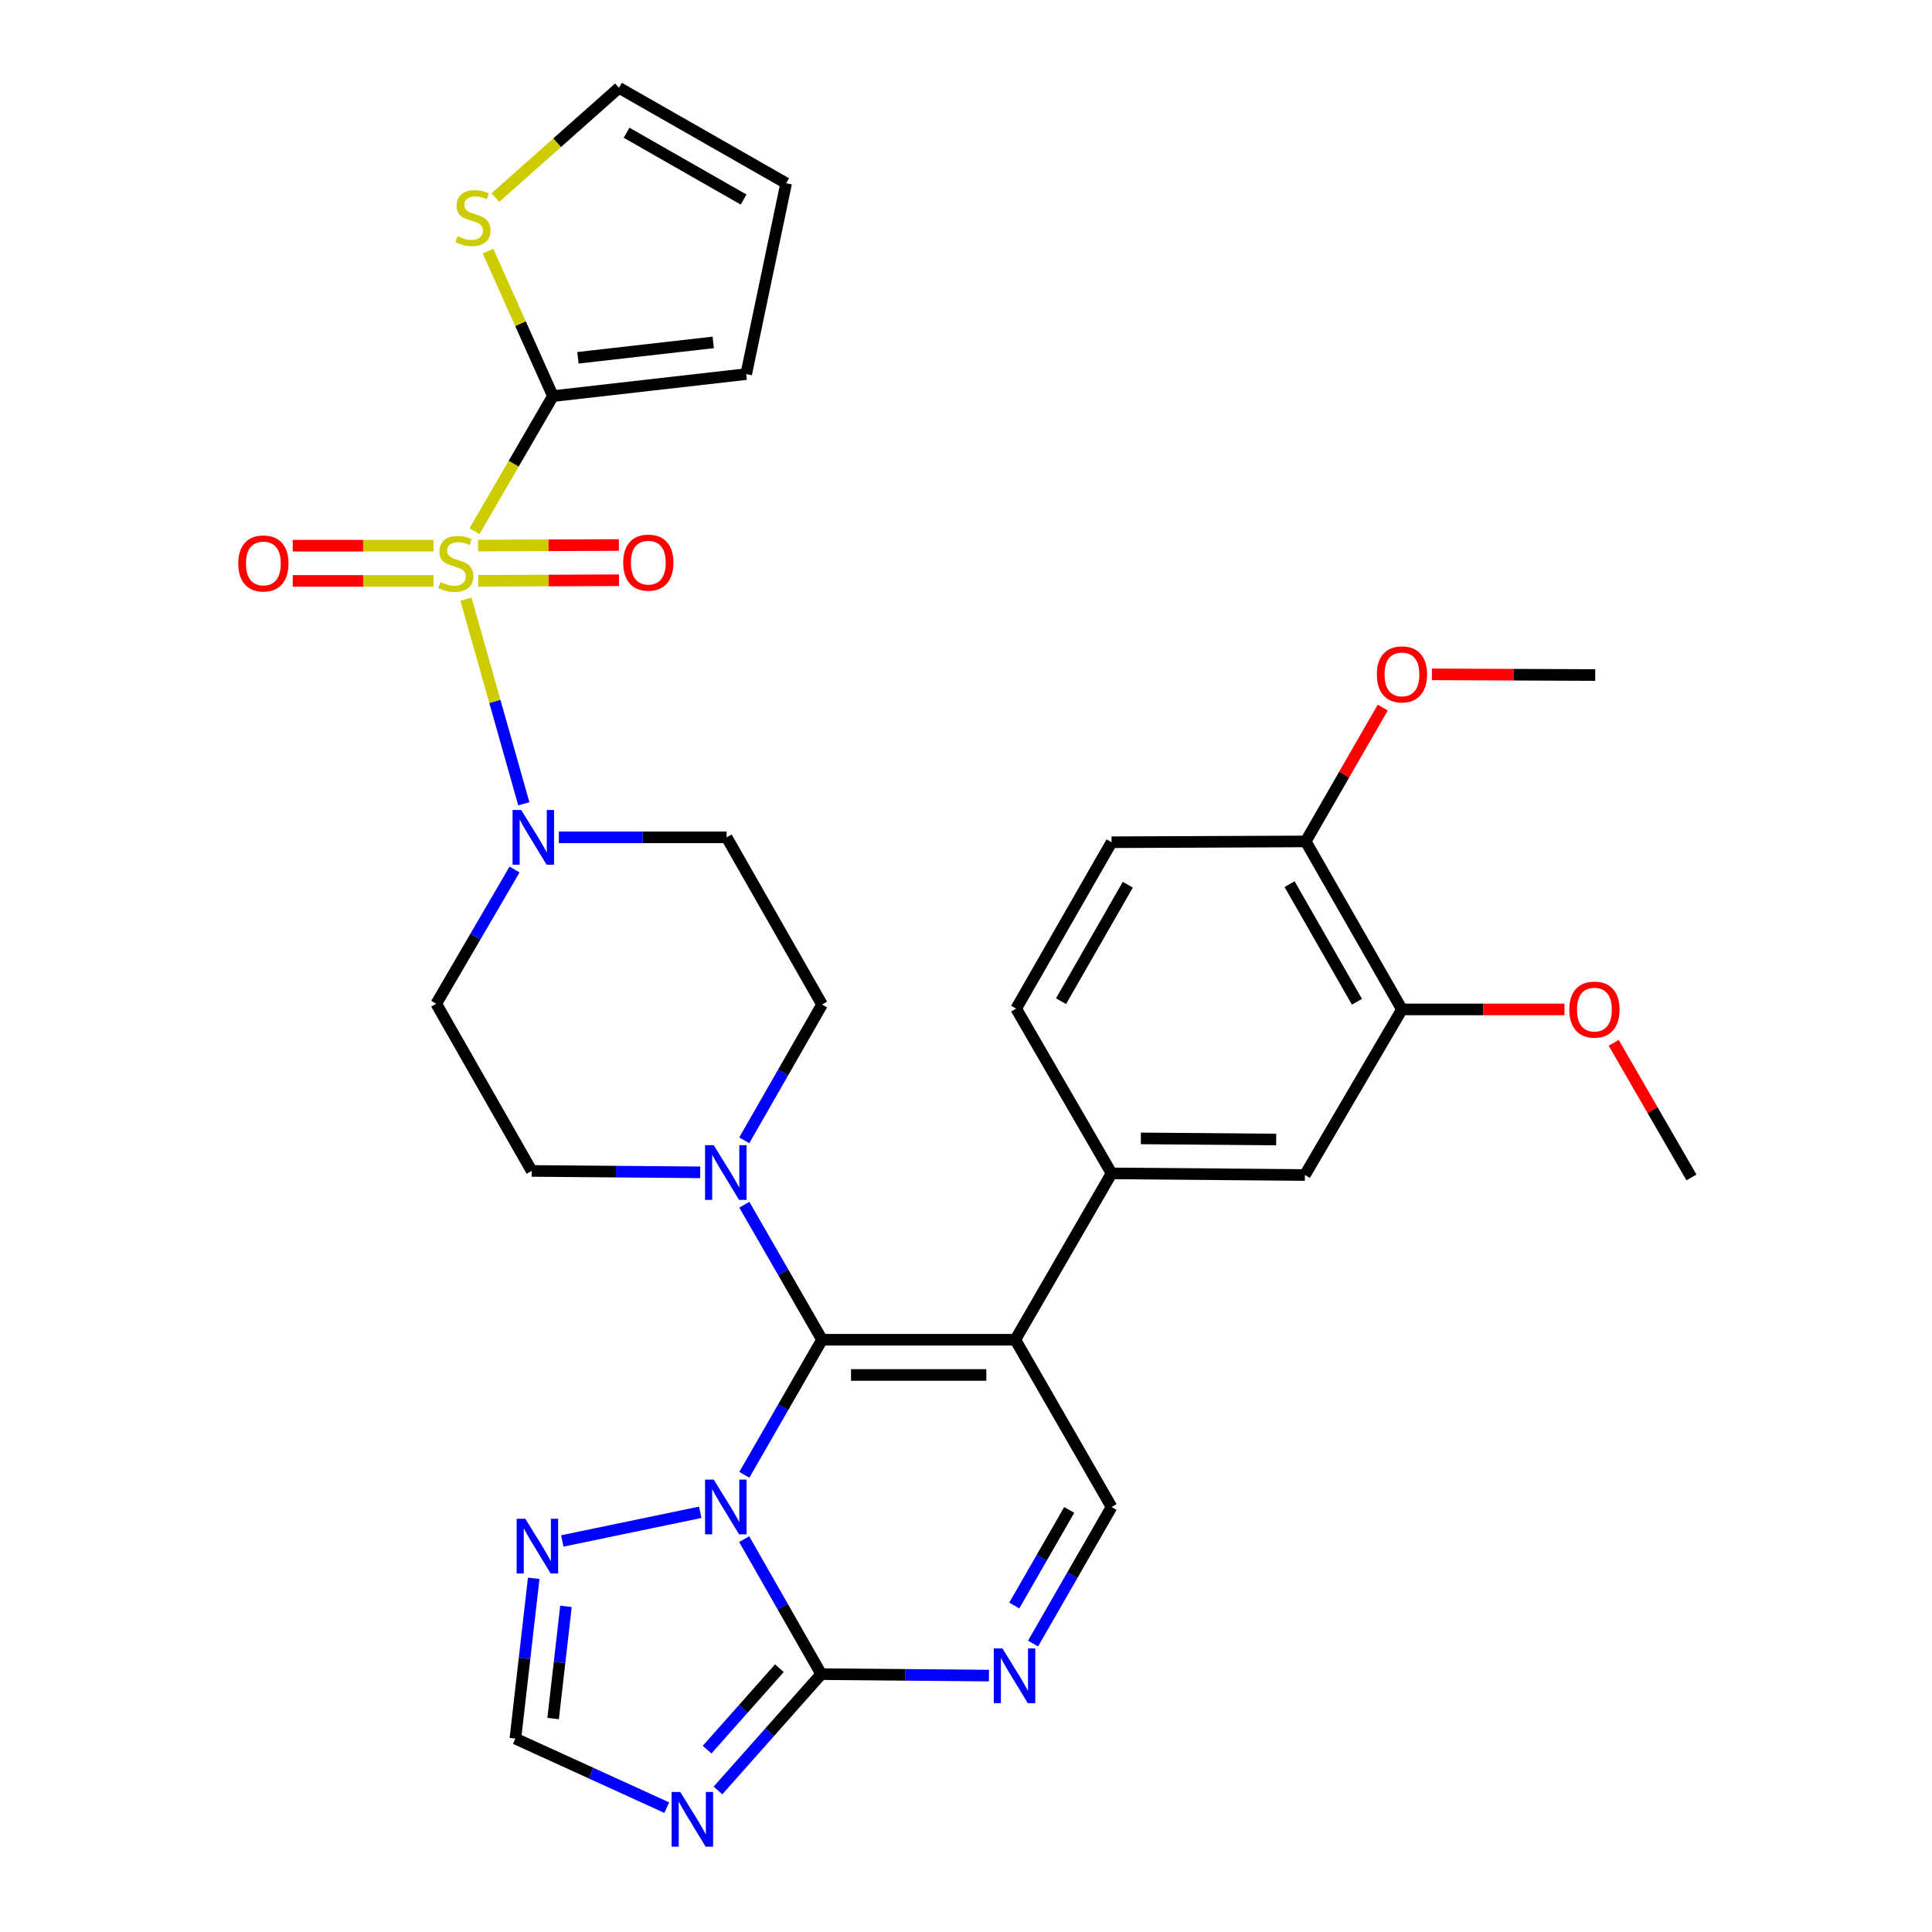 <?xml version='1.0' encoding='iso-8859-1'?>
<svg version='1.1' baseProfile='full'
              xmlns='http://www.w3.org/2000/svg'
                      xmlns:rdkit='http://www.rdkit.org/xml'
                      xmlns:xlink='http://www.w3.org/1999/xlink'
                  xml:space='preserve'
width='1000px' height='1000px' viewBox='0 0 1000 1000'>
<!-- END OF HEADER -->
<rect style='opacity:1.0;fill:#FFFFFF;stroke:none' width='1000' height='1000' x='0' y='0'> </rect>
<path class='bond-0' d='M 385.263,763.352 L 405.374,728.399' style='fill:none;fill-rule:evenodd;stroke:#0000FF;stroke-width:6px;stroke-linecap:butt;stroke-linejoin:miter;stroke-opacity:1' />
<path class='bond-0' d='M 405.374,728.399 L 425.485,693.447' style='fill:none;fill-rule:evenodd;stroke:#000000;stroke-width:6px;stroke-linecap:butt;stroke-linejoin:miter;stroke-opacity:1' />
<path class='bond-3' d='M 385.184,796.66 L 405.127,831.595' style='fill:none;fill-rule:evenodd;stroke:#0000FF;stroke-width:6px;stroke-linecap:butt;stroke-linejoin:miter;stroke-opacity:1' />
<path class='bond-3' d='M 405.127,831.595 L 425.07,866.531' style='fill:none;fill-rule:evenodd;stroke:#000000;stroke-width:6px;stroke-linecap:butt;stroke-linejoin:miter;stroke-opacity:1' />
<path class='bond-9' d='M 362.449,782.758 L 291.047,797.593' style='fill:none;fill-rule:evenodd;stroke:#0000FF;stroke-width:6px;stroke-linecap:butt;stroke-linejoin:miter;stroke-opacity:1' />
<path class='bond-2' d='M 425.485,693.447 L 525.522,693.447' style='fill:none;fill-rule:evenodd;stroke:#000000;stroke-width:6px;stroke-linecap:butt;stroke-linejoin:miter;stroke-opacity:1' />
<path class='bond-2' d='M 440.491,711.683 L 510.517,711.683' style='fill:none;fill-rule:evenodd;stroke:#000000;stroke-width:6px;stroke-linecap:butt;stroke-linejoin:miter;stroke-opacity:1' />
<path class='bond-8' d='M 425.485,693.447 L 405.375,658.504' style='fill:none;fill-rule:evenodd;stroke:#000000;stroke-width:6px;stroke-linecap:butt;stroke-linejoin:miter;stroke-opacity:1' />
<path class='bond-8' d='M 405.375,658.504 L 385.265,623.561' style='fill:none;fill-rule:evenodd;stroke:#0000FF;stroke-width:6px;stroke-linecap:butt;stroke-linejoin:miter;stroke-opacity:1' />
<path class='bond-1' d='M 241.186,310.131 L 256.157,363.086' style='fill:none;fill-rule:evenodd;stroke:#CCCC00;stroke-width:6px;stroke-linecap:butt;stroke-linejoin:miter;stroke-opacity:1' />
<path class='bond-1' d='M 256.157,363.086 L 271.129,416.042' style='fill:none;fill-rule:evenodd;stroke:#0000FF;stroke-width:6px;stroke-linecap:butt;stroke-linejoin:miter;stroke-opacity:1' />
<path class='bond-7' d='M 245.589,274.944 L 265.889,239.984' style='fill:none;fill-rule:evenodd;stroke:#CCCC00;stroke-width:6px;stroke-linecap:butt;stroke-linejoin:miter;stroke-opacity:1' />
<path class='bond-7' d='M 265.889,239.984 L 286.189,205.024' style='fill:none;fill-rule:evenodd;stroke:#000000;stroke-width:6px;stroke-linecap:butt;stroke-linejoin:miter;stroke-opacity:1' />
<path class='bond-14' d='M 247.547,300.634 L 283.977,300.479' style='fill:none;fill-rule:evenodd;stroke:#CCCC00;stroke-width:6px;stroke-linecap:butt;stroke-linejoin:miter;stroke-opacity:1' />
<path class='bond-14' d='M 283.977,300.479 L 320.407,300.323' style='fill:none;fill-rule:evenodd;stroke:#FF0000;stroke-width:6px;stroke-linecap:butt;stroke-linejoin:miter;stroke-opacity:1' />
<path class='bond-14' d='M 247.469,282.398 L 283.899,282.243' style='fill:none;fill-rule:evenodd;stroke:#CCCC00;stroke-width:6px;stroke-linecap:butt;stroke-linejoin:miter;stroke-opacity:1' />
<path class='bond-14' d='M 283.899,282.243 L 320.329,282.087' style='fill:none;fill-rule:evenodd;stroke:#FF0000;stroke-width:6px;stroke-linecap:butt;stroke-linejoin:miter;stroke-opacity:1' />
<path class='bond-15' d='M 224.367,282.447 L 187.947,282.447' style='fill:none;fill-rule:evenodd;stroke:#CCCC00;stroke-width:6px;stroke-linecap:butt;stroke-linejoin:miter;stroke-opacity:1' />
<path class='bond-15' d='M 187.947,282.447 L 151.527,282.447' style='fill:none;fill-rule:evenodd;stroke:#FF0000;stroke-width:6px;stroke-linecap:butt;stroke-linejoin:miter;stroke-opacity:1' />
<path class='bond-15' d='M 224.367,300.684 L 187.947,300.684' style='fill:none;fill-rule:evenodd;stroke:#CCCC00;stroke-width:6px;stroke-linecap:butt;stroke-linejoin:miter;stroke-opacity:1' />
<path class='bond-15' d='M 187.947,300.684 L 151.527,300.684' style='fill:none;fill-rule:evenodd;stroke:#FF0000;stroke-width:6px;stroke-linecap:butt;stroke-linejoin:miter;stroke-opacity:1' />
<path class='bond-10' d='M 525.522,693.447 L 575.338,780.009' style='fill:none;fill-rule:evenodd;stroke:#000000;stroke-width:6px;stroke-linecap:butt;stroke-linejoin:miter;stroke-opacity:1' />
<path class='bond-11' d='M 525.522,693.447 L 575.338,607.34' style='fill:none;fill-rule:evenodd;stroke:#000000;stroke-width:6px;stroke-linecap:butt;stroke-linejoin:miter;stroke-opacity:1' />
<path class='bond-4' d='M 425.07,866.531 L 398.343,896.639' style='fill:none;fill-rule:evenodd;stroke:#000000;stroke-width:6px;stroke-linecap:butt;stroke-linejoin:miter;stroke-opacity:1' />
<path class='bond-4' d='M 398.343,896.639 L 371.617,926.747' style='fill:none;fill-rule:evenodd;stroke:#0000FF;stroke-width:6px;stroke-linecap:butt;stroke-linejoin:miter;stroke-opacity:1' />
<path class='bond-4' d='M 403.414,863.457 L 384.705,884.532' style='fill:none;fill-rule:evenodd;stroke:#000000;stroke-width:6px;stroke-linecap:butt;stroke-linejoin:miter;stroke-opacity:1' />
<path class='bond-4' d='M 384.705,884.532 L 365.997,905.608' style='fill:none;fill-rule:evenodd;stroke:#0000FF;stroke-width:6px;stroke-linecap:butt;stroke-linejoin:miter;stroke-opacity:1' />
<path class='bond-6' d='M 425.07,866.531 L 468.473,866.905' style='fill:none;fill-rule:evenodd;stroke:#000000;stroke-width:6px;stroke-linecap:butt;stroke-linejoin:miter;stroke-opacity:1' />
<path class='bond-6' d='M 468.473,866.905 L 511.876,867.278' style='fill:none;fill-rule:evenodd;stroke:#0000FF;stroke-width:6px;stroke-linecap:butt;stroke-linejoin:miter;stroke-opacity:1' />
<path class='bond-32' d='M 345.108,935.629 L 305.932,917.761' style='fill:none;fill-rule:evenodd;stroke:#0000FF;stroke-width:6px;stroke-linecap:butt;stroke-linejoin:miter;stroke-opacity:1' />
<path class='bond-32' d='M 305.932,917.761 L 266.757,899.894' style='fill:none;fill-rule:evenodd;stroke:#000000;stroke-width:6px;stroke-linecap:butt;stroke-linejoin:miter;stroke-opacity:1' />
<path class='bond-5' d='M 266.325,450.057 L 246.066,484.795' style='fill:none;fill-rule:evenodd;stroke:#0000FF;stroke-width:6px;stroke-linecap:butt;stroke-linejoin:miter;stroke-opacity:1' />
<path class='bond-5' d='M 246.066,484.795 L 225.806,519.532' style='fill:none;fill-rule:evenodd;stroke:#000000;stroke-width:6px;stroke-linecap:butt;stroke-linejoin:miter;stroke-opacity:1' />
<path class='bond-34' d='M 289.279,433.405 L 332.692,433.405' style='fill:none;fill-rule:evenodd;stroke:#0000FF;stroke-width:6px;stroke-linecap:butt;stroke-linejoin:miter;stroke-opacity:1' />
<path class='bond-34' d='M 332.692,433.405 L 376.105,433.405' style='fill:none;fill-rule:evenodd;stroke:#000000;stroke-width:6px;stroke-linecap:butt;stroke-linejoin:miter;stroke-opacity:1' />
<path class='bond-33' d='M 534.703,850.712 L 555.021,815.361' style='fill:none;fill-rule:evenodd;stroke:#0000FF;stroke-width:6px;stroke-linecap:butt;stroke-linejoin:miter;stroke-opacity:1' />
<path class='bond-33' d='M 555.021,815.361 L 575.338,780.009' style='fill:none;fill-rule:evenodd;stroke:#000000;stroke-width:6px;stroke-linecap:butt;stroke-linejoin:miter;stroke-opacity:1' />
<path class='bond-33' d='M 524.987,831.02 L 539.21,806.274' style='fill:none;fill-rule:evenodd;stroke:#0000FF;stroke-width:6px;stroke-linecap:butt;stroke-linejoin:miter;stroke-opacity:1' />
<path class='bond-33' d='M 539.21,806.274 L 553.432,781.527' style='fill:none;fill-rule:evenodd;stroke:#000000;stroke-width:6px;stroke-linecap:butt;stroke-linejoin:miter;stroke-opacity:1' />
<path class='bond-13' d='M 286.189,205.024 L 269.393,167.505' style='fill:none;fill-rule:evenodd;stroke:#000000;stroke-width:6px;stroke-linecap:butt;stroke-linejoin:miter;stroke-opacity:1' />
<path class='bond-13' d='M 269.393,167.505 L 252.597,129.987' style='fill:none;fill-rule:evenodd;stroke:#CCCC00;stroke-width:6px;stroke-linecap:butt;stroke-linejoin:miter;stroke-opacity:1' />
<path class='bond-22' d='M 286.189,205.024 L 386.236,193.636' style='fill:none;fill-rule:evenodd;stroke:#000000;stroke-width:6px;stroke-linecap:butt;stroke-linejoin:miter;stroke-opacity:1' />
<path class='bond-22' d='M 299.134,185.196 L 369.167,177.225' style='fill:none;fill-rule:evenodd;stroke:#000000;stroke-width:6px;stroke-linecap:butt;stroke-linejoin:miter;stroke-opacity:1' />
<path class='bond-20' d='M 362.427,606.795 L 318.812,606.434' style='fill:none;fill-rule:evenodd;stroke:#0000FF;stroke-width:6px;stroke-linecap:butt;stroke-linejoin:miter;stroke-opacity:1' />
<path class='bond-20' d='M 318.812,606.434 L 275.196,606.074' style='fill:none;fill-rule:evenodd;stroke:#000000;stroke-width:6px;stroke-linecap:butt;stroke-linejoin:miter;stroke-opacity:1' />
<path class='bond-21' d='M 385.225,590.239 L 405.355,555.093' style='fill:none;fill-rule:evenodd;stroke:#0000FF;stroke-width:6px;stroke-linecap:butt;stroke-linejoin:miter;stroke-opacity:1' />
<path class='bond-21' d='M 405.355,555.093 L 425.485,519.947' style='fill:none;fill-rule:evenodd;stroke:#000000;stroke-width:6px;stroke-linecap:butt;stroke-linejoin:miter;stroke-opacity:1' />
<path class='bond-12' d='M 276.248,816.939 L 271.502,858.416' style='fill:none;fill-rule:evenodd;stroke:#0000FF;stroke-width:6px;stroke-linecap:butt;stroke-linejoin:miter;stroke-opacity:1' />
<path class='bond-12' d='M 271.502,858.416 L 266.757,899.894' style='fill:none;fill-rule:evenodd;stroke:#000000;stroke-width:6px;stroke-linecap:butt;stroke-linejoin:miter;stroke-opacity:1' />
<path class='bond-12' d='M 292.943,831.455 L 289.621,860.489' style='fill:none;fill-rule:evenodd;stroke:#0000FF;stroke-width:6px;stroke-linecap:butt;stroke-linejoin:miter;stroke-opacity:1' />
<path class='bond-12' d='M 289.621,860.489 L 286.299,889.523' style='fill:none;fill-rule:evenodd;stroke:#000000;stroke-width:6px;stroke-linecap:butt;stroke-linejoin:miter;stroke-opacity:1' />
<path class='bond-16' d='M 575.338,607.34 L 675.406,608.181' style='fill:none;fill-rule:evenodd;stroke:#000000;stroke-width:6px;stroke-linecap:butt;stroke-linejoin:miter;stroke-opacity:1' />
<path class='bond-16' d='M 590.502,589.23 L 660.549,589.819' style='fill:none;fill-rule:evenodd;stroke:#000000;stroke-width:6px;stroke-linecap:butt;stroke-linejoin:miter;stroke-opacity:1' />
<path class='bond-25' d='M 575.338,607.34 L 525.958,522.064' style='fill:none;fill-rule:evenodd;stroke:#000000;stroke-width:6px;stroke-linecap:butt;stroke-linejoin:miter;stroke-opacity:1' />
<path class='bond-24' d='M 256.409,102.266 L 288.391,73.86' style='fill:none;fill-rule:evenodd;stroke:#CCCC00;stroke-width:6px;stroke-linecap:butt;stroke-linejoin:miter;stroke-opacity:1' />
<path class='bond-24' d='M 288.391,73.86 L 320.372,45.455' style='fill:none;fill-rule:evenodd;stroke:#000000;stroke-width:6px;stroke-linecap:butt;stroke-linejoin:miter;stroke-opacity:1' />
<path class='bond-19' d='M 675.406,608.181 L 725.647,522.48' style='fill:none;fill-rule:evenodd;stroke:#000000;stroke-width:6px;stroke-linecap:butt;stroke-linejoin:miter;stroke-opacity:1' />
<path class='bond-17' d='M 376.105,433.405 L 425.485,519.947' style='fill:none;fill-rule:evenodd;stroke:#000000;stroke-width:6px;stroke-linecap:butt;stroke-linejoin:miter;stroke-opacity:1' />
<path class='bond-18' d='M 225.806,519.532 L 275.196,606.074' style='fill:none;fill-rule:evenodd;stroke:#000000;stroke-width:6px;stroke-linecap:butt;stroke-linejoin:miter;stroke-opacity:1' />
<path class='bond-28' d='M 725.647,522.48 L 767.713,522.48' style='fill:none;fill-rule:evenodd;stroke:#000000;stroke-width:6px;stroke-linecap:butt;stroke-linejoin:miter;stroke-opacity:1' />
<path class='bond-28' d='M 767.713,522.48 L 809.778,522.48' style='fill:none;fill-rule:evenodd;stroke:#FF0000;stroke-width:6px;stroke-linecap:butt;stroke-linejoin:miter;stroke-opacity:1' />
<path class='bond-35' d='M 725.647,522.48 L 675.831,435.522' style='fill:none;fill-rule:evenodd;stroke:#000000;stroke-width:6px;stroke-linecap:butt;stroke-linejoin:miter;stroke-opacity:1' />
<path class='bond-35' d='M 702.351,518.501 L 667.48,457.631' style='fill:none;fill-rule:evenodd;stroke:#000000;stroke-width:6px;stroke-linecap:butt;stroke-linejoin:miter;stroke-opacity:1' />
<path class='bond-26' d='M 386.236,193.636 L 406.914,94.855' style='fill:none;fill-rule:evenodd;stroke:#000000;stroke-width:6px;stroke-linecap:butt;stroke-linejoin:miter;stroke-opacity:1' />
<path class='bond-23' d='M 675.831,435.522 L 575.338,435.938' style='fill:none;fill-rule:evenodd;stroke:#000000;stroke-width:6px;stroke-linecap:butt;stroke-linejoin:miter;stroke-opacity:1' />
<path class='bond-29' d='M 675.831,435.522 L 695.773,400.879' style='fill:none;fill-rule:evenodd;stroke:#000000;stroke-width:6px;stroke-linecap:butt;stroke-linejoin:miter;stroke-opacity:1' />
<path class='bond-29' d='M 695.773,400.879 L 715.714,366.237' style='fill:none;fill-rule:evenodd;stroke:#FF0000;stroke-width:6px;stroke-linecap:butt;stroke-linejoin:miter;stroke-opacity:1' />
<path class='bond-36' d='M 320.372,45.455 L 406.914,94.855' style='fill:none;fill-rule:evenodd;stroke:#000000;stroke-width:6px;stroke-linecap:butt;stroke-linejoin:miter;stroke-opacity:1' />
<path class='bond-36' d='M 324.313,68.702 L 384.892,103.283' style='fill:none;fill-rule:evenodd;stroke:#000000;stroke-width:6px;stroke-linecap:butt;stroke-linejoin:miter;stroke-opacity:1' />
<path class='bond-27' d='M 525.958,522.064 L 575.338,435.938' style='fill:none;fill-rule:evenodd;stroke:#000000;stroke-width:6px;stroke-linecap:butt;stroke-linejoin:miter;stroke-opacity:1' />
<path class='bond-27' d='M 549.186,518.216 L 583.752,457.927' style='fill:none;fill-rule:evenodd;stroke:#000000;stroke-width:6px;stroke-linecap:butt;stroke-linejoin:miter;stroke-opacity:1' />
<path class='bond-30' d='M 835.242,539.75 L 855.366,574.599' style='fill:none;fill-rule:evenodd;stroke:#FF0000;stroke-width:6px;stroke-linecap:butt;stroke-linejoin:miter;stroke-opacity:1' />
<path class='bond-30' d='M 855.366,574.599 L 875.49,609.447' style='fill:none;fill-rule:evenodd;stroke:#000000;stroke-width:6px;stroke-linecap:butt;stroke-linejoin:miter;stroke-opacity:1' />
<path class='bond-31' d='M 741.148,349.045 L 783.421,349.22' style='fill:none;fill-rule:evenodd;stroke:#FF0000;stroke-width:6px;stroke-linecap:butt;stroke-linejoin:miter;stroke-opacity:1' />
<path class='bond-31' d='M 783.421,349.22 L 825.694,349.396' style='fill:none;fill-rule:evenodd;stroke:#000000;stroke-width:6px;stroke-linecap:butt;stroke-linejoin:miter;stroke-opacity:1' />
<path  class='atom-0' d='M 369.419 765.849
L 378.699 780.849
Q 379.619 782.329, 381.099 785.009
Q 382.579 787.689, 382.659 787.849
L 382.659 765.849
L 386.419 765.849
L 386.419 794.169
L 382.539 794.169
L 372.579 777.769
Q 371.419 775.849, 370.179 773.649
Q 368.979 771.449, 368.619 770.769
L 368.619 794.169
L 364.939 794.169
L 364.939 765.849
L 369.419 765.849
' fill='#0000FF'/>
<path  class='atom-2' d='M 227.937 301.286
Q 228.257 301.406, 229.577 301.966
Q 230.897 302.526, 232.337 302.886
Q 233.817 303.206, 235.257 303.206
Q 237.937 303.206, 239.497 301.926
Q 241.057 300.606, 241.057 298.326
Q 241.057 296.766, 240.257 295.806
Q 239.497 294.846, 238.297 294.326
Q 237.097 293.806, 235.097 293.206
Q 232.577 292.446, 231.057 291.726
Q 229.577 291.006, 228.497 289.486
Q 227.457 287.966, 227.457 285.406
Q 227.457 281.846, 229.857 279.646
Q 232.297 277.446, 237.097 277.446
Q 240.377 277.446, 244.097 279.006
L 243.177 282.086
Q 239.777 280.686, 237.217 280.686
Q 234.457 280.686, 232.937 281.846
Q 231.417 282.966, 231.457 284.926
Q 231.457 286.446, 232.217 287.366
Q 233.017 288.286, 234.137 288.806
Q 235.297 289.326, 237.217 289.926
Q 239.777 290.726, 241.297 291.526
Q 242.817 292.326, 243.897 293.966
Q 245.017 295.566, 245.017 298.326
Q 245.017 302.246, 242.377 304.366
Q 239.777 306.446, 235.417 306.446
Q 232.897 306.446, 230.977 305.886
Q 229.097 305.366, 226.857 304.446
L 227.937 301.286
' fill='#CCCC00'/>
<path  class='atom-5' d='M 352.105 927.515
L 361.385 942.515
Q 362.305 943.995, 363.785 946.675
Q 365.265 949.355, 365.345 949.515
L 365.345 927.515
L 369.105 927.515
L 369.105 955.835
L 365.225 955.835
L 355.265 939.435
Q 354.105 937.515, 352.865 935.315
Q 351.665 933.115, 351.305 932.435
L 351.305 955.835
L 347.625 955.835
L 347.625 927.515
L 352.105 927.515
' fill='#0000FF'/>
<path  class='atom-6' d='M 269.777 419.245
L 279.057 434.245
Q 279.977 435.725, 281.457 438.405
Q 282.937 441.085, 283.017 441.245
L 283.017 419.245
L 286.777 419.245
L 286.777 447.565
L 282.897 447.565
L 272.937 431.165
Q 271.777 429.245, 270.537 427.045
Q 269.337 424.845, 268.977 424.165
L 268.977 447.565
L 265.297 447.565
L 265.297 419.245
L 269.777 419.245
' fill='#0000FF'/>
<path  class='atom-7' d='M 518.857 853.232
L 528.137 868.232
Q 529.057 869.712, 530.537 872.392
Q 532.017 875.072, 532.097 875.232
L 532.097 853.232
L 535.857 853.232
L 535.857 881.552
L 531.977 881.552
L 522.017 865.152
Q 520.857 863.232, 519.617 861.032
Q 518.417 858.832, 518.057 858.152
L 518.057 881.552
L 514.377 881.552
L 514.377 853.232
L 518.857 853.232
' fill='#0000FF'/>
<path  class='atom-9' d='M 369.419 592.745
L 378.699 607.745
Q 379.619 609.225, 381.099 611.905
Q 382.579 614.585, 382.659 614.745
L 382.659 592.745
L 386.419 592.745
L 386.419 621.065
L 382.539 621.065
L 372.579 604.665
Q 371.419 602.745, 370.179 600.545
Q 368.979 598.345, 368.619 597.665
L 368.619 621.065
L 364.939 621.065
L 364.939 592.745
L 369.419 592.745
' fill='#0000FF'/>
<path  class='atom-10' d='M 271.895 786.112
L 281.175 801.112
Q 282.095 802.592, 283.575 805.272
Q 285.055 807.952, 285.135 808.112
L 285.135 786.112
L 288.895 786.112
L 288.895 814.432
L 285.015 814.432
L 275.055 798.032
Q 273.895 796.112, 272.655 793.912
Q 271.455 791.712, 271.095 791.032
L 271.095 814.432
L 267.415 814.432
L 267.415 786.112
L 271.895 786.112
' fill='#0000FF'/>
<path  class='atom-14' d='M 236.802 122.295
Q 237.122 122.415, 238.442 122.975
Q 239.762 123.535, 241.202 123.895
Q 242.682 124.215, 244.122 124.215
Q 246.802 124.215, 248.362 122.935
Q 249.922 121.615, 249.922 119.335
Q 249.922 117.775, 249.122 116.815
Q 248.362 115.855, 247.162 115.335
Q 245.962 114.815, 243.962 114.215
Q 241.442 113.455, 239.922 112.735
Q 238.442 112.015, 237.362 110.495
Q 236.322 108.975, 236.322 106.415
Q 236.322 102.855, 238.722 100.655
Q 241.162 98.455, 245.962 98.455
Q 249.242 98.455, 252.962 100.015
L 252.042 103.095
Q 248.642 101.695, 246.082 101.695
Q 243.322 101.695, 241.802 102.855
Q 240.282 103.975, 240.322 105.935
Q 240.322 107.455, 241.082 108.375
Q 241.882 109.295, 243.002 109.815
Q 244.162 110.335, 246.082 110.935
Q 248.642 111.735, 250.162 112.535
Q 251.682 113.335, 252.762 114.975
Q 253.882 116.575, 253.882 119.335
Q 253.882 123.255, 251.242 125.375
Q 248.642 127.455, 244.282 127.455
Q 241.762 127.455, 239.842 126.895
Q 237.962 126.375, 235.722 125.455
L 236.802 122.295
' fill='#CCCC00'/>
<path  class='atom-15' d='M 322.569 291.22
Q 322.569 284.42, 325.929 280.62
Q 329.289 276.82, 335.569 276.82
Q 341.849 276.82, 345.209 280.62
Q 348.569 284.42, 348.569 291.22
Q 348.569 298.1, 345.169 302.02
Q 341.769 305.9, 335.569 305.9
Q 329.329 305.9, 325.929 302.02
Q 322.569 298.14, 322.569 291.22
M 335.569 302.7
Q 339.889 302.7, 342.209 299.82
Q 344.569 296.9, 344.569 291.22
Q 344.569 285.66, 342.209 282.86
Q 339.889 280.02, 335.569 280.02
Q 331.249 280.02, 328.889 282.82
Q 326.569 285.62, 326.569 291.22
Q 326.569 296.94, 328.889 299.82
Q 331.249 302.7, 335.569 302.7
' fill='#FF0000'/>
<path  class='atom-16' d='M 123.326 291.646
Q 123.326 284.846, 126.686 281.046
Q 130.046 277.246, 136.326 277.246
Q 142.606 277.246, 145.966 281.046
Q 149.326 284.846, 149.326 291.646
Q 149.326 298.526, 145.926 302.446
Q 142.526 306.326, 136.326 306.326
Q 130.086 306.326, 126.686 302.446
Q 123.326 298.566, 123.326 291.646
M 136.326 303.126
Q 140.646 303.126, 142.966 300.246
Q 145.326 297.326, 145.326 291.646
Q 145.326 286.086, 142.966 283.286
Q 140.646 280.446, 136.326 280.446
Q 132.006 280.446, 129.646 283.246
Q 127.326 286.046, 127.326 291.646
Q 127.326 297.366, 129.646 300.246
Q 132.006 303.126, 136.326 303.126
' fill='#FF0000'/>
<path  class='atom-29' d='M 812.269 522.56
Q 812.269 515.76, 815.629 511.96
Q 818.989 508.16, 825.269 508.16
Q 831.549 508.16, 834.909 511.96
Q 838.269 515.76, 838.269 522.56
Q 838.269 529.44, 834.869 533.36
Q 831.469 537.24, 825.269 537.24
Q 819.029 537.24, 815.629 533.36
Q 812.269 529.48, 812.269 522.56
M 825.269 534.04
Q 829.589 534.04, 831.909 531.16
Q 834.269 528.24, 834.269 522.56
Q 834.269 517, 831.909 514.2
Q 829.589 511.36, 825.269 511.36
Q 820.949 511.36, 818.589 514.16
Q 816.269 516.96, 816.269 522.56
Q 816.269 528.28, 818.589 531.16
Q 820.949 534.04, 825.269 534.04
' fill='#FF0000'/>
<path  class='atom-30' d='M 712.647 349.06
Q 712.647 342.26, 716.007 338.46
Q 719.367 334.66, 725.647 334.66
Q 731.927 334.66, 735.287 338.46
Q 738.647 342.26, 738.647 349.06
Q 738.647 355.94, 735.247 359.86
Q 731.847 363.74, 725.647 363.74
Q 719.407 363.74, 716.007 359.86
Q 712.647 355.98, 712.647 349.06
M 725.647 360.54
Q 729.967 360.54, 732.287 357.66
Q 734.647 354.74, 734.647 349.06
Q 734.647 343.5, 732.287 340.7
Q 729.967 337.86, 725.647 337.86
Q 721.327 337.86, 718.967 340.66
Q 716.647 343.46, 716.647 349.06
Q 716.647 354.78, 718.967 357.66
Q 721.327 360.54, 725.647 360.54
' fill='#FF0000'/>
</svg>
